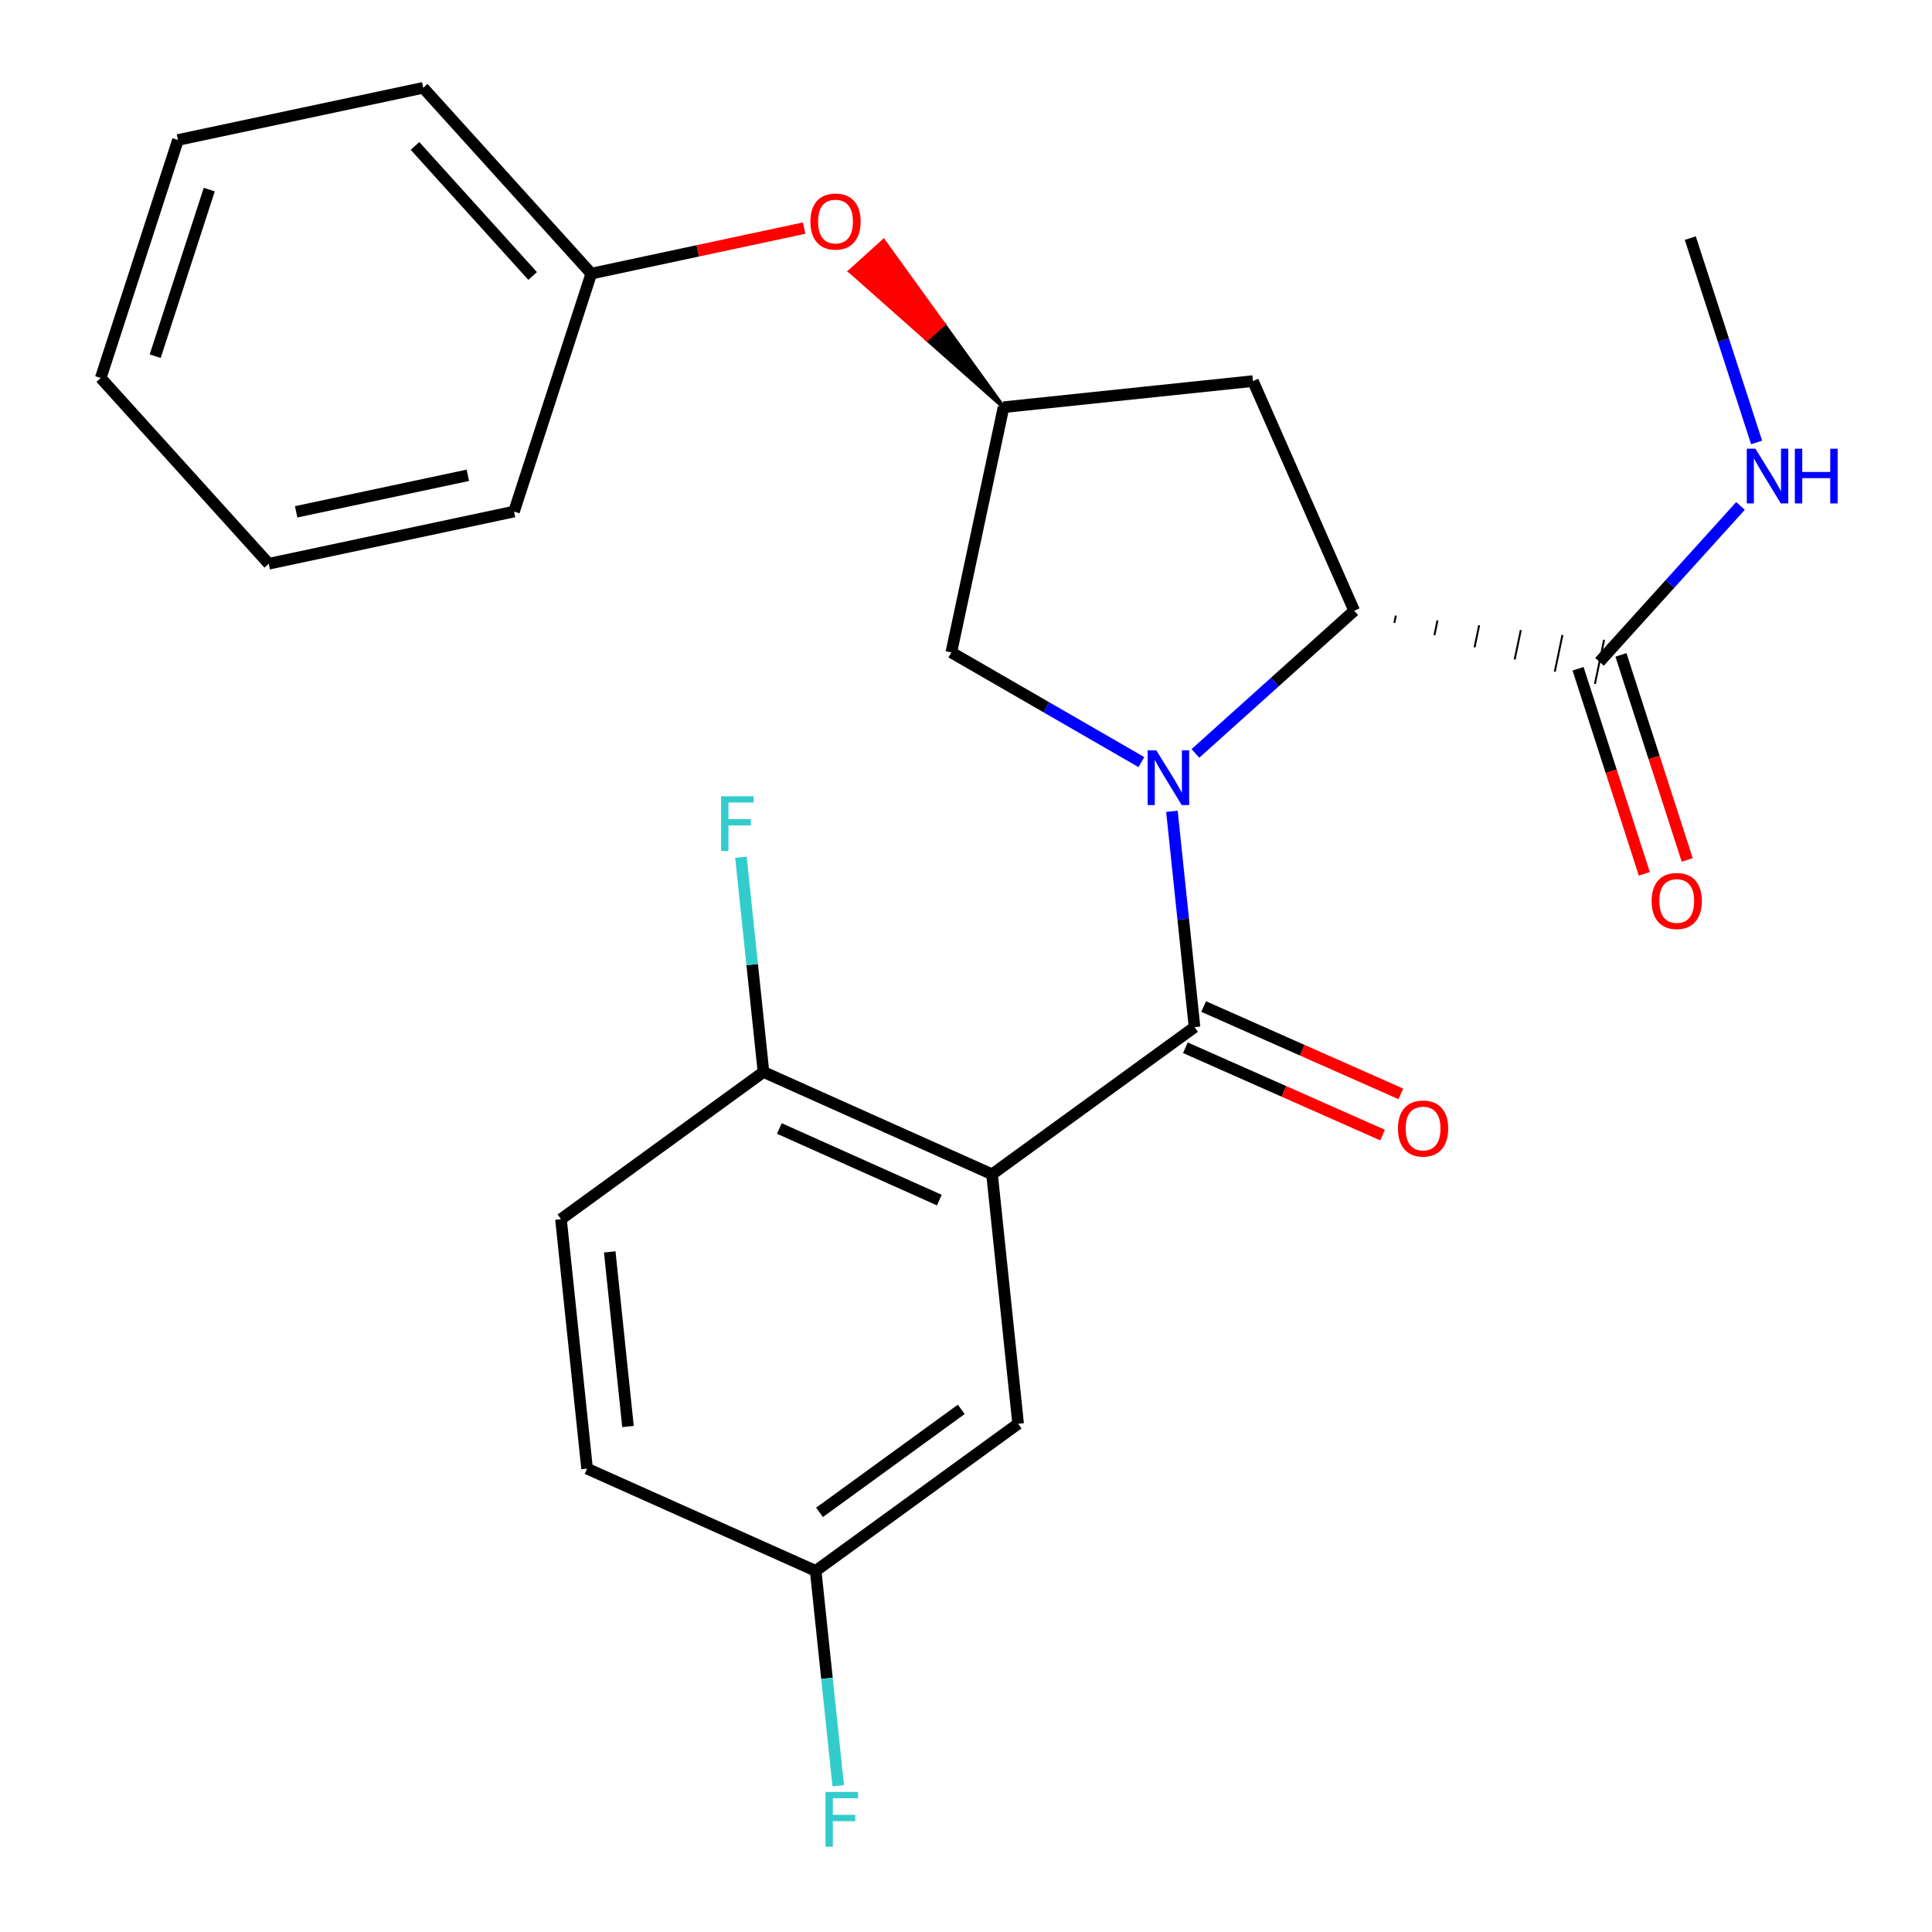 <?xml version='1.0' encoding='iso-8859-1'?>
<svg version='1.1' baseProfile='full'
              xmlns='http://www.w3.org/2000/svg'
                      xmlns:rdkit='http://www.rdkit.org/xml'
                      xmlns:xlink='http://www.w3.org/1999/xlink'
                  xml:space='preserve'
width='1000px' height='1000px' viewBox='0 0 1000 1000'>
<!-- END OF HEADER -->
<rect style='opacity:1.0;fill:#FFFFFF;stroke:none' width='1000' height='1000' x='0' y='0'> </rect>
<path class='bond-0' d='M 606.589,419.936 L 612.438,475.792' style='fill:none;fill-rule:evenodd;stroke:#0000FF;stroke-width:6px;stroke-linecap:butt;stroke-linejoin:miter;stroke-opacity:1' />
<path class='bond-0' d='M 612.438,475.792 L 618.286,531.648' style='fill:none;fill-rule:evenodd;stroke:#000000;stroke-width:6px;stroke-linecap:butt;stroke-linejoin:miter;stroke-opacity:1' />
<path class='bond-2' d='M 618.739,389.974 L 659.837,353.042' style='fill:none;fill-rule:evenodd;stroke:#0000FF;stroke-width:6px;stroke-linecap:butt;stroke-linejoin:miter;stroke-opacity:1' />
<path class='bond-2' d='M 659.837,353.042 L 700.935,316.11' style='fill:none;fill-rule:evenodd;stroke:#000000;stroke-width:6px;stroke-linecap:butt;stroke-linejoin:miter;stroke-opacity:1' />
<path class='bond-4' d='M 590.783,394.461 L 541.596,366.076' style='fill:none;fill-rule:evenodd;stroke:#0000FF;stroke-width:6px;stroke-linecap:butt;stroke-linejoin:miter;stroke-opacity:1' />
<path class='bond-4' d='M 541.596,366.076 L 492.408,337.692' style='fill:none;fill-rule:evenodd;stroke:#000000;stroke-width:6px;stroke-linecap:butt;stroke-linejoin:miter;stroke-opacity:1' />
<path class='bond-1' d='M 618.286,531.648 L 513.485,607.816' style='fill:none;fill-rule:evenodd;stroke:#000000;stroke-width:6px;stroke-linecap:butt;stroke-linejoin:miter;stroke-opacity:1' />
<path class='bond-9' d='M 613.562,542.315 L 664.592,564.917' style='fill:none;fill-rule:evenodd;stroke:#000000;stroke-width:6px;stroke-linecap:butt;stroke-linejoin:miter;stroke-opacity:1' />
<path class='bond-9' d='M 664.592,564.917 L 715.622,587.519' style='fill:none;fill-rule:evenodd;stroke:#FF0000;stroke-width:6px;stroke-linecap:butt;stroke-linejoin:miter;stroke-opacity:1' />
<path class='bond-9' d='M 623.011,520.982 L 674.041,543.584' style='fill:none;fill-rule:evenodd;stroke:#000000;stroke-width:6px;stroke-linecap:butt;stroke-linejoin:miter;stroke-opacity:1' />
<path class='bond-9' d='M 674.041,543.584 L 725.071,566.185' style='fill:none;fill-rule:evenodd;stroke:#FF0000;stroke-width:6px;stroke-linecap:butt;stroke-linejoin:miter;stroke-opacity:1' />
<path class='bond-7' d='M 513.485,607.816 L 395.177,554.864' style='fill:none;fill-rule:evenodd;stroke:#000000;stroke-width:6px;stroke-linecap:butt;stroke-linejoin:miter;stroke-opacity:1' />
<path class='bond-7' d='M 486.207,621.169 L 403.392,584.103' style='fill:none;fill-rule:evenodd;stroke:#000000;stroke-width:6px;stroke-linecap:butt;stroke-linejoin:miter;stroke-opacity:1' />
<path class='bond-8' d='M 513.485,607.816 L 526.979,736.934' style='fill:none;fill-rule:evenodd;stroke:#000000;stroke-width:6px;stroke-linecap:butt;stroke-linejoin:miter;stroke-opacity:1' />
<path class='bond-3' d='M 721.699,322.422 L 722.492,318.615' style='fill:none;fill-rule:evenodd;stroke:#000000;stroke-width:1.0px;stroke-linecap:butt;stroke-linejoin:miter;stroke-opacity:1' />
<path class='bond-3' d='M 742.464,328.735 L 744.05,321.121' style='fill:none;fill-rule:evenodd;stroke:#000000;stroke-width:1.0px;stroke-linecap:butt;stroke-linejoin:miter;stroke-opacity:1' />
<path class='bond-3' d='M 763.228,335.048 L 765.608,323.627' style='fill:none;fill-rule:evenodd;stroke:#000000;stroke-width:1.0px;stroke-linecap:butt;stroke-linejoin:miter;stroke-opacity:1' />
<path class='bond-3' d='M 783.993,341.361 L 787.166,326.133' style='fill:none;fill-rule:evenodd;stroke:#000000;stroke-width:1.0px;stroke-linecap:butt;stroke-linejoin:miter;stroke-opacity:1' />
<path class='bond-3' d='M 804.757,347.674 L 808.723,328.639' style='fill:none;fill-rule:evenodd;stroke:#000000;stroke-width:1.0px;stroke-linecap:butt;stroke-linejoin:miter;stroke-opacity:1' />
<path class='bond-3' d='M 825.522,353.987 L 830.281,331.145' style='fill:none;fill-rule:evenodd;stroke:#000000;stroke-width:1.0px;stroke-linecap:butt;stroke-linejoin:miter;stroke-opacity:1' />
<path class='bond-5' d='M 700.935,316.11 L 648.528,197.244' style='fill:none;fill-rule:evenodd;stroke:#000000;stroke-width:6px;stroke-linecap:butt;stroke-linejoin:miter;stroke-opacity:1' />
<path class='bond-10' d='M 816.801,346.153 L 833.95,399.218' style='fill:none;fill-rule:evenodd;stroke:#000000;stroke-width:6px;stroke-linecap:butt;stroke-linejoin:miter;stroke-opacity:1' />
<path class='bond-10' d='M 833.95,399.218 L 851.099,452.284' style='fill:none;fill-rule:evenodd;stroke:#FF0000;stroke-width:6px;stroke-linecap:butt;stroke-linejoin:miter;stroke-opacity:1' />
<path class='bond-10' d='M 839.002,338.978 L 856.151,392.044' style='fill:none;fill-rule:evenodd;stroke:#000000;stroke-width:6px;stroke-linecap:butt;stroke-linejoin:miter;stroke-opacity:1' />
<path class='bond-10' d='M 856.151,392.044 L 873.3,445.109' style='fill:none;fill-rule:evenodd;stroke:#FF0000;stroke-width:6px;stroke-linecap:butt;stroke-linejoin:miter;stroke-opacity:1' />
<path class='bond-12' d='M 827.901,342.566 L 864.393,302.218' style='fill:none;fill-rule:evenodd;stroke:#000000;stroke-width:6px;stroke-linecap:butt;stroke-linejoin:miter;stroke-opacity:1' />
<path class='bond-12' d='M 864.393,302.218 L 900.885,261.869' style='fill:none;fill-rule:evenodd;stroke:#0000FF;stroke-width:6px;stroke-linecap:butt;stroke-linejoin:miter;stroke-opacity:1' />
<path class='bond-6' d='M 492.408,337.692 L 519.435,210.764' style='fill:none;fill-rule:evenodd;stroke:#000000;stroke-width:6px;stroke-linecap:butt;stroke-linejoin:miter;stroke-opacity:1' />
<path class='bond-25' d='M 648.528,197.244 L 519.435,210.764' style='fill:none;fill-rule:evenodd;stroke:#000000;stroke-width:6px;stroke-linecap:butt;stroke-linejoin:miter;stroke-opacity:1' />
<path class='bond-11' d='M 519.435,210.764 L 488.393,167.746 L 479.741,175.572 Z' style='fill:#000000;fill-rule:evenodd;fill-opacity:1;stroke:#000000;stroke-width:2px;stroke-linecap:butt;stroke-linejoin:miter;stroke-opacity:1;' />
<path class='bond-11' d='M 488.393,167.746 L 440.047,140.379 L 457.351,124.728 Z' style='fill:#FF0000;fill-rule:evenodd;fill-opacity:1;stroke:#FF0000;stroke-width:2px;stroke-linecap:butt;stroke-linejoin:miter;stroke-opacity:1;' />
<path class='bond-11' d='M 488.393,167.746 L 479.741,175.572 L 440.047,140.379 Z' style='fill:#FF0000;fill-rule:evenodd;fill-opacity:1;stroke:#FF0000;stroke-width:2px;stroke-linecap:butt;stroke-linejoin:miter;stroke-opacity:1;' />
<path class='bond-13' d='M 395.177,554.864 L 290.363,631.044' style='fill:none;fill-rule:evenodd;stroke:#000000;stroke-width:6px;stroke-linecap:butt;stroke-linejoin:miter;stroke-opacity:1' />
<path class='bond-15' d='M 395.177,554.864 L 389.338,499.279' style='fill:none;fill-rule:evenodd;stroke:#000000;stroke-width:6px;stroke-linecap:butt;stroke-linejoin:miter;stroke-opacity:1' />
<path class='bond-15' d='M 389.338,499.279 L 383.498,443.695' style='fill:none;fill-rule:evenodd;stroke:#33CCCC;stroke-width:6px;stroke-linecap:butt;stroke-linejoin:miter;stroke-opacity:1' />
<path class='bond-14' d='M 526.979,736.934 L 422.191,813.088' style='fill:none;fill-rule:evenodd;stroke:#000000;stroke-width:6px;stroke-linecap:butt;stroke-linejoin:miter;stroke-opacity:1' />
<path class='bond-14' d='M 497.544,729.483 L 424.192,782.791' style='fill:none;fill-rule:evenodd;stroke:#000000;stroke-width:6px;stroke-linecap:butt;stroke-linejoin:miter;stroke-opacity:1' />
<path class='bond-17' d='M 416.226,118.066 L 361.137,129.845' style='fill:none;fill-rule:evenodd;stroke:#FF0000;stroke-width:6px;stroke-linecap:butt;stroke-linejoin:miter;stroke-opacity:1' />
<path class='bond-17' d='M 361.137,129.845 L 306.048,141.623' style='fill:none;fill-rule:evenodd;stroke:#000000;stroke-width:6px;stroke-linecap:butt;stroke-linejoin:miter;stroke-opacity:1' />
<path class='bond-19' d='M 909.22,229.013 L 892.055,176.128' style='fill:none;fill-rule:evenodd;stroke:#0000FF;stroke-width:6px;stroke-linecap:butt;stroke-linejoin:miter;stroke-opacity:1' />
<path class='bond-19' d='M 892.055,176.128 L 874.89,123.242' style='fill:none;fill-rule:evenodd;stroke:#000000;stroke-width:6px;stroke-linecap:butt;stroke-linejoin:miter;stroke-opacity:1' />
<path class='bond-26' d='M 290.363,631.044 L 303.87,760.163' style='fill:none;fill-rule:evenodd;stroke:#000000;stroke-width:6px;stroke-linecap:butt;stroke-linejoin:miter;stroke-opacity:1' />
<path class='bond-26' d='M 315.595,647.984 L 325.05,738.367' style='fill:none;fill-rule:evenodd;stroke:#000000;stroke-width:6px;stroke-linecap:butt;stroke-linejoin:miter;stroke-opacity:1' />
<path class='bond-16' d='M 422.191,813.088 L 303.87,760.163' style='fill:none;fill-rule:evenodd;stroke:#000000;stroke-width:6px;stroke-linecap:butt;stroke-linejoin:miter;stroke-opacity:1' />
<path class='bond-18' d='M 422.191,813.088 L 428.031,868.686' style='fill:none;fill-rule:evenodd;stroke:#000000;stroke-width:6px;stroke-linecap:butt;stroke-linejoin:miter;stroke-opacity:1' />
<path class='bond-18' d='M 428.031,868.686 L 433.871,924.283' style='fill:none;fill-rule:evenodd;stroke:#33CCCC;stroke-width:6px;stroke-linecap:butt;stroke-linejoin:miter;stroke-opacity:1' />
<path class='bond-20' d='M 306.048,141.623 L 219.057,45.455' style='fill:none;fill-rule:evenodd;stroke:#000000;stroke-width:6px;stroke-linecap:butt;stroke-linejoin:miter;stroke-opacity:1' />
<path class='bond-20' d='M 275.696,142.85 L 214.802,75.532' style='fill:none;fill-rule:evenodd;stroke:#000000;stroke-width:6px;stroke-linecap:butt;stroke-linejoin:miter;stroke-opacity:1' />
<path class='bond-21' d='M 306.048,141.623 L 266.059,264.778' style='fill:none;fill-rule:evenodd;stroke:#000000;stroke-width:6px;stroke-linecap:butt;stroke-linejoin:miter;stroke-opacity:1' />
<path class='bond-23' d='M 219.057,45.455 L 92.116,72.455' style='fill:none;fill-rule:evenodd;stroke:#000000;stroke-width:6px;stroke-linecap:butt;stroke-linejoin:miter;stroke-opacity:1' />
<path class='bond-22' d='M 266.059,264.778 L 139.105,291.792' style='fill:none;fill-rule:evenodd;stroke:#000000;stroke-width:6px;stroke-linecap:butt;stroke-linejoin:miter;stroke-opacity:1' />
<path class='bond-22' d='M 242.16,246.009 L 153.292,264.919' style='fill:none;fill-rule:evenodd;stroke:#000000;stroke-width:6px;stroke-linecap:butt;stroke-linejoin:miter;stroke-opacity:1' />
<path class='bond-24' d='M 139.105,291.792 L 52.14,195.637' style='fill:none;fill-rule:evenodd;stroke:#000000;stroke-width:6px;stroke-linecap:butt;stroke-linejoin:miter;stroke-opacity:1' />
<path class='bond-27' d='M 92.116,72.455 L 52.14,195.637' style='fill:none;fill-rule:evenodd;stroke:#000000;stroke-width:6px;stroke-linecap:butt;stroke-linejoin:miter;stroke-opacity:1' />
<path class='bond-27' d='M 108.313,98.135 L 80.33,184.362' style='fill:none;fill-rule:evenodd;stroke:#000000;stroke-width:6px;stroke-linecap:butt;stroke-linejoin:miter;stroke-opacity:1' />
<path  class='atom-0' d='M 598.507 388.37
L 607.787 403.37
Q 608.707 404.85, 610.187 407.53
Q 611.667 410.21, 611.747 410.37
L 611.747 388.37
L 615.507 388.37
L 615.507 416.69
L 611.627 416.69
L 601.667 400.29
Q 600.507 398.37, 599.267 396.17
Q 598.067 393.97, 597.707 393.29
L 597.707 416.69
L 594.027 416.69
L 594.027 388.37
L 598.507 388.37
' fill='#0000FF'/>
<path  class='atom-10' d='M 723.581 584.123
Q 723.581 577.323, 726.941 573.523
Q 730.301 569.723, 736.581 569.723
Q 742.861 569.723, 746.221 573.523
Q 749.581 577.323, 749.581 584.123
Q 749.581 591.003, 746.181 594.923
Q 742.781 598.803, 736.581 598.803
Q 730.341 598.803, 726.941 594.923
Q 723.581 591.043, 723.581 584.123
M 736.581 595.603
Q 740.901 595.603, 743.221 592.723
Q 745.581 589.803, 745.581 584.123
Q 745.581 578.563, 743.221 575.763
Q 740.901 572.923, 736.581 572.923
Q 732.261 572.923, 729.901 575.723
Q 727.581 578.523, 727.581 584.123
Q 727.581 589.843, 729.901 592.723
Q 732.261 595.603, 736.581 595.603
' fill='#FF0000'/>
<path  class='atom-11' d='M 854.877 466.346
Q 854.877 459.546, 858.237 455.746
Q 861.597 451.946, 867.877 451.946
Q 874.157 451.946, 877.517 455.746
Q 880.877 459.546, 880.877 466.346
Q 880.877 473.226, 877.477 477.146
Q 874.077 481.026, 867.877 481.026
Q 861.637 481.026, 858.237 477.146
Q 854.877 473.266, 854.877 466.346
M 867.877 477.826
Q 872.197 477.826, 874.517 474.946
Q 876.877 472.026, 876.877 466.346
Q 876.877 460.786, 874.517 457.986
Q 872.197 455.146, 867.877 455.146
Q 863.557 455.146, 861.197 457.946
Q 858.877 460.746, 858.877 466.346
Q 858.877 472.066, 861.197 474.946
Q 863.557 477.826, 867.877 477.826
' fill='#FF0000'/>
<path  class='atom-12' d='M 419.457 114.676
Q 419.457 107.876, 422.817 104.076
Q 426.177 100.276, 432.457 100.276
Q 438.737 100.276, 442.097 104.076
Q 445.457 107.876, 445.457 114.676
Q 445.457 121.556, 442.057 125.476
Q 438.657 129.356, 432.457 129.356
Q 426.217 129.356, 422.817 125.476
Q 419.457 121.596, 419.457 114.676
M 432.457 126.156
Q 436.777 126.156, 439.097 123.276
Q 441.457 120.356, 441.457 114.676
Q 441.457 109.116, 439.097 106.316
Q 436.777 103.476, 432.457 103.476
Q 428.137 103.476, 425.777 106.276
Q 423.457 109.076, 423.457 114.676
Q 423.457 120.396, 425.777 123.276
Q 428.137 126.156, 432.457 126.156
' fill='#FF0000'/>
<path  class='atom-13' d='M 908.606 232.251
L 917.886 247.251
Q 918.806 248.731, 920.286 251.411
Q 921.766 254.091, 921.846 254.251
L 921.846 232.251
L 925.606 232.251
L 925.606 260.571
L 921.726 260.571
L 911.766 244.171
Q 910.606 242.251, 909.366 240.051
Q 908.166 237.851, 907.806 237.171
L 907.806 260.571
L 904.126 260.571
L 904.126 232.251
L 908.606 232.251
' fill='#0000FF'/>
<path  class='atom-13' d='M 929.006 232.251
L 932.846 232.251
L 932.846 244.291
L 947.326 244.291
L 947.326 232.251
L 951.166 232.251
L 951.166 260.571
L 947.326 260.571
L 947.326 247.491
L 932.846 247.491
L 932.846 260.571
L 929.006 260.571
L 929.006 232.251
' fill='#0000FF'/>
<path  class='atom-16' d='M 373.251 412.143
L 390.091 412.143
L 390.091 415.383
L 377.051 415.383
L 377.051 423.983
L 388.651 423.983
L 388.651 427.263
L 377.051 427.263
L 377.051 440.463
L 373.251 440.463
L 373.251 412.143
' fill='#33CCCC'/>
<path  class='atom-19' d='M 427.278 927.515
L 444.118 927.515
L 444.118 930.755
L 431.078 930.755
L 431.078 939.355
L 442.678 939.355
L 442.678 942.635
L 431.078 942.635
L 431.078 955.835
L 427.278 955.835
L 427.278 927.515
' fill='#33CCCC'/>
</svg>
